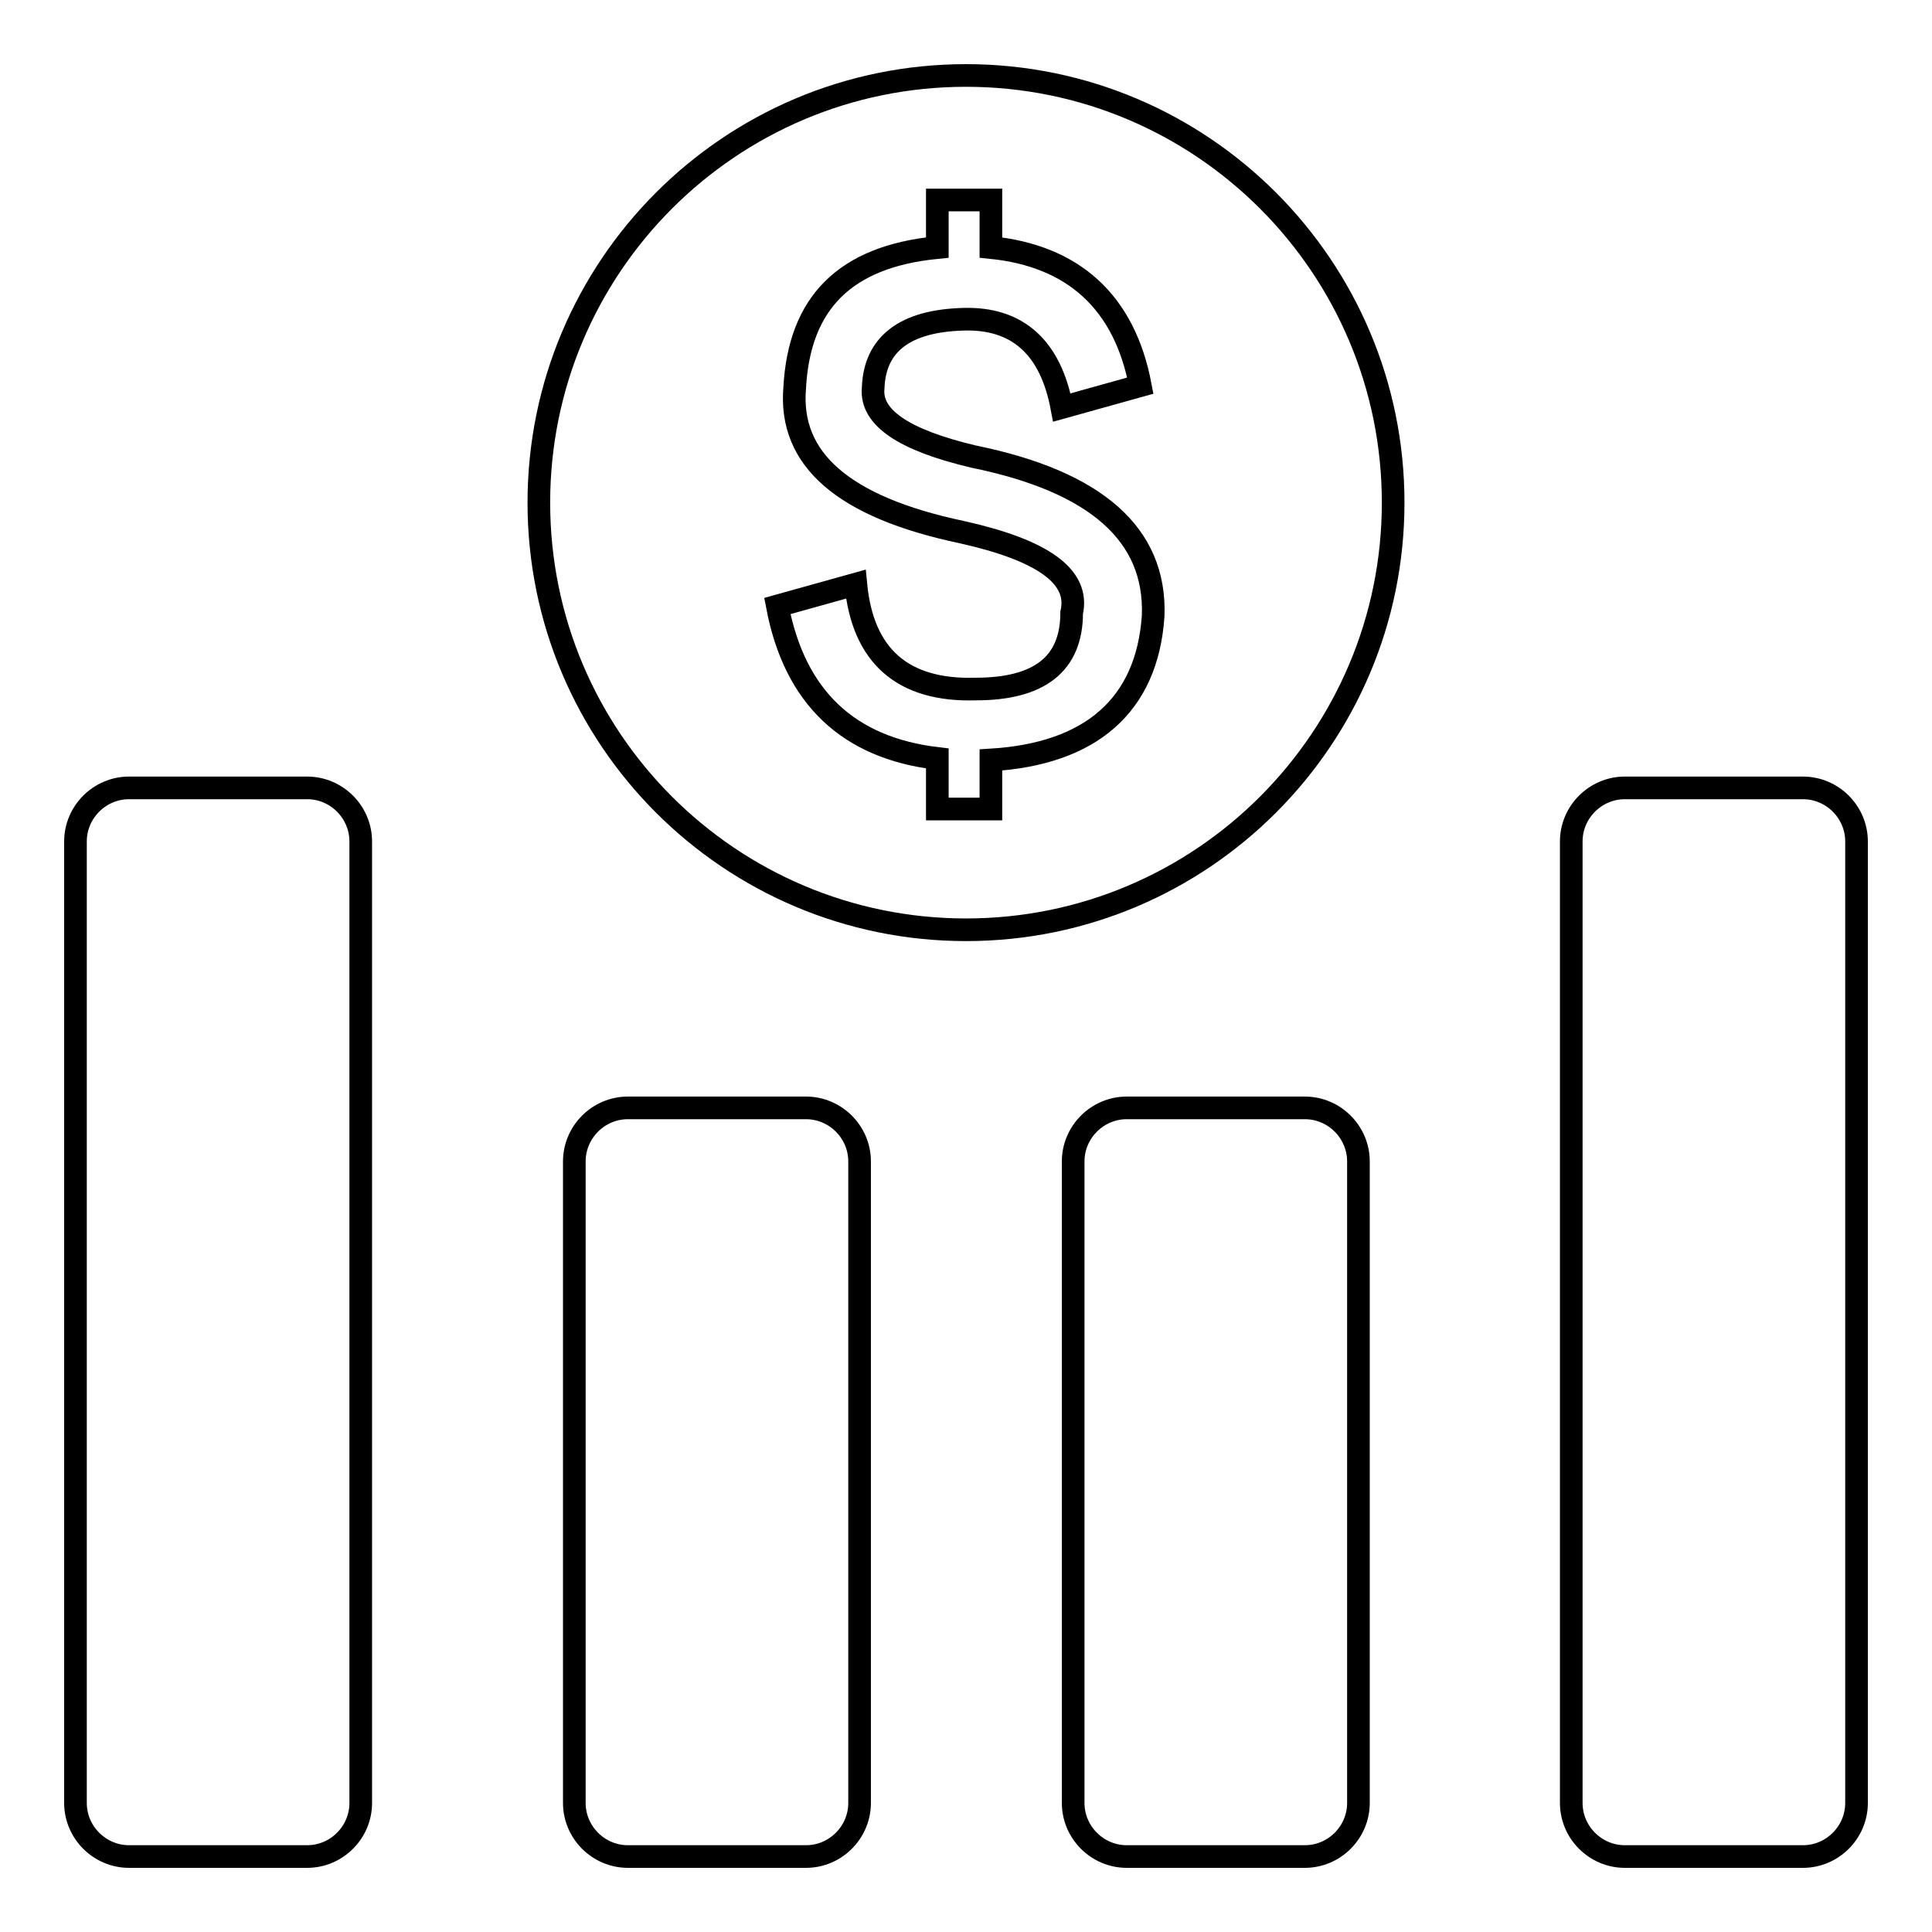 <?xml version="1.0" encoding="utf-8"?>
<!-- Svg Vector Icons : http://www.onlinewebfonts.com/icon -->
<!DOCTYPE svg PUBLIC "-//W3C//DTD SVG 1.1//EN" "http://www.w3.org/Graphics/SVG/1.1/DTD/svg11.dtd">
<svg version="1.1" xmlns="http://www.w3.org/2000/svg" xmlns:xlink="http://www.w3.org/1999/xlink" x="0px" y="0px" viewBox="0 0 256 256" enable-background="new 0 0 256 256" xml:space="preserve">
<g><g><path stroke-width="3" fill-opacity="0" stroke="#000000"  d="M10,238.9c0,3.9,3.2,7.1,7.1,7.1h23.6c3.9,0,7.1-3.2,7.1-7.1V111.5c0-3.9-3.2-7.1-7.1-7.1H17.1c-3.9,0-7.1,3.2-7.1,7.1V238.9z"/><path stroke-width="3" fill-opacity="0" stroke="#000000"  d="M76.1,238.9c0,3.9,3.2,7.1,7.1,7.1h23.6c3.9,0,7.1-3.2,7.1-7.1v-85c0-3.9-3.2-7.1-7.1-7.1H83.2c-3.9,0-7.1,3.2-7.1,7.1V238.9z"/><path stroke-width="3" fill-opacity="0" stroke="#000000"  d="M142.2,238.9c0,3.9,3.2,7.1,7.1,7.1h23.6c3.9,0,7.1-3.2,7.1-7.1v-85c0-3.9-3.2-7.1-7.1-7.1h-23.6c-3.9,0-7.1,3.2-7.1,7.1V238.9z"/><path stroke-width="3" fill-opacity="0" stroke="#000000"  d="M215.3,104.4c-3.9,0-7.1,3.2-7.1,7.1v127.4c0,3.9,3.2,7.1,7.1,7.1h23.6c3.9,0,7.1-3.2,7.1-7.1V111.5c0-3.9-3.2-7.1-7.1-7.1H215.3z"/><path stroke-width="3" fill-opacity="0" stroke="#000000"  d="M128,10c-31.3,0-56.6,25.4-56.6,56.6c0,31.3,25.4,56.6,56.6,56.6c31.3,0,56.6-25.4,56.6-56.6C184.6,35.4,159.3,10,128,10z M152.8,81.6c-0.8,11.9-8.3,18.3-21.5,19.1v6.5h-7.1v-6.7c-11.8-1.4-18.9-8.1-21.2-20.2l10.4-2.9c0.9,9.5,6.2,14.2,15.9,13.9c8.4,0,12.7-3.3,12.7-10.1c1.1-4.8-3.8-8.3-14.6-10.7c-15.6-3.3-22.9-9.6-22.1-19.1c0.6-11.2,6.6-17.4,18.9-18.6v-6.3h7.1v6.3c10.9,1.1,17.7,7.2,19.8,18.3L140.7,54c-1.5-8-5.9-11.9-13-11.7c-7.8,0.2-11.8,3.3-12,9.1c-0.4,3.9,4,6.9,13.3,9.1C145.2,63.8,153.2,70.8,152.8,81.6L152.8,81.6z"/></g></g>
</svg>